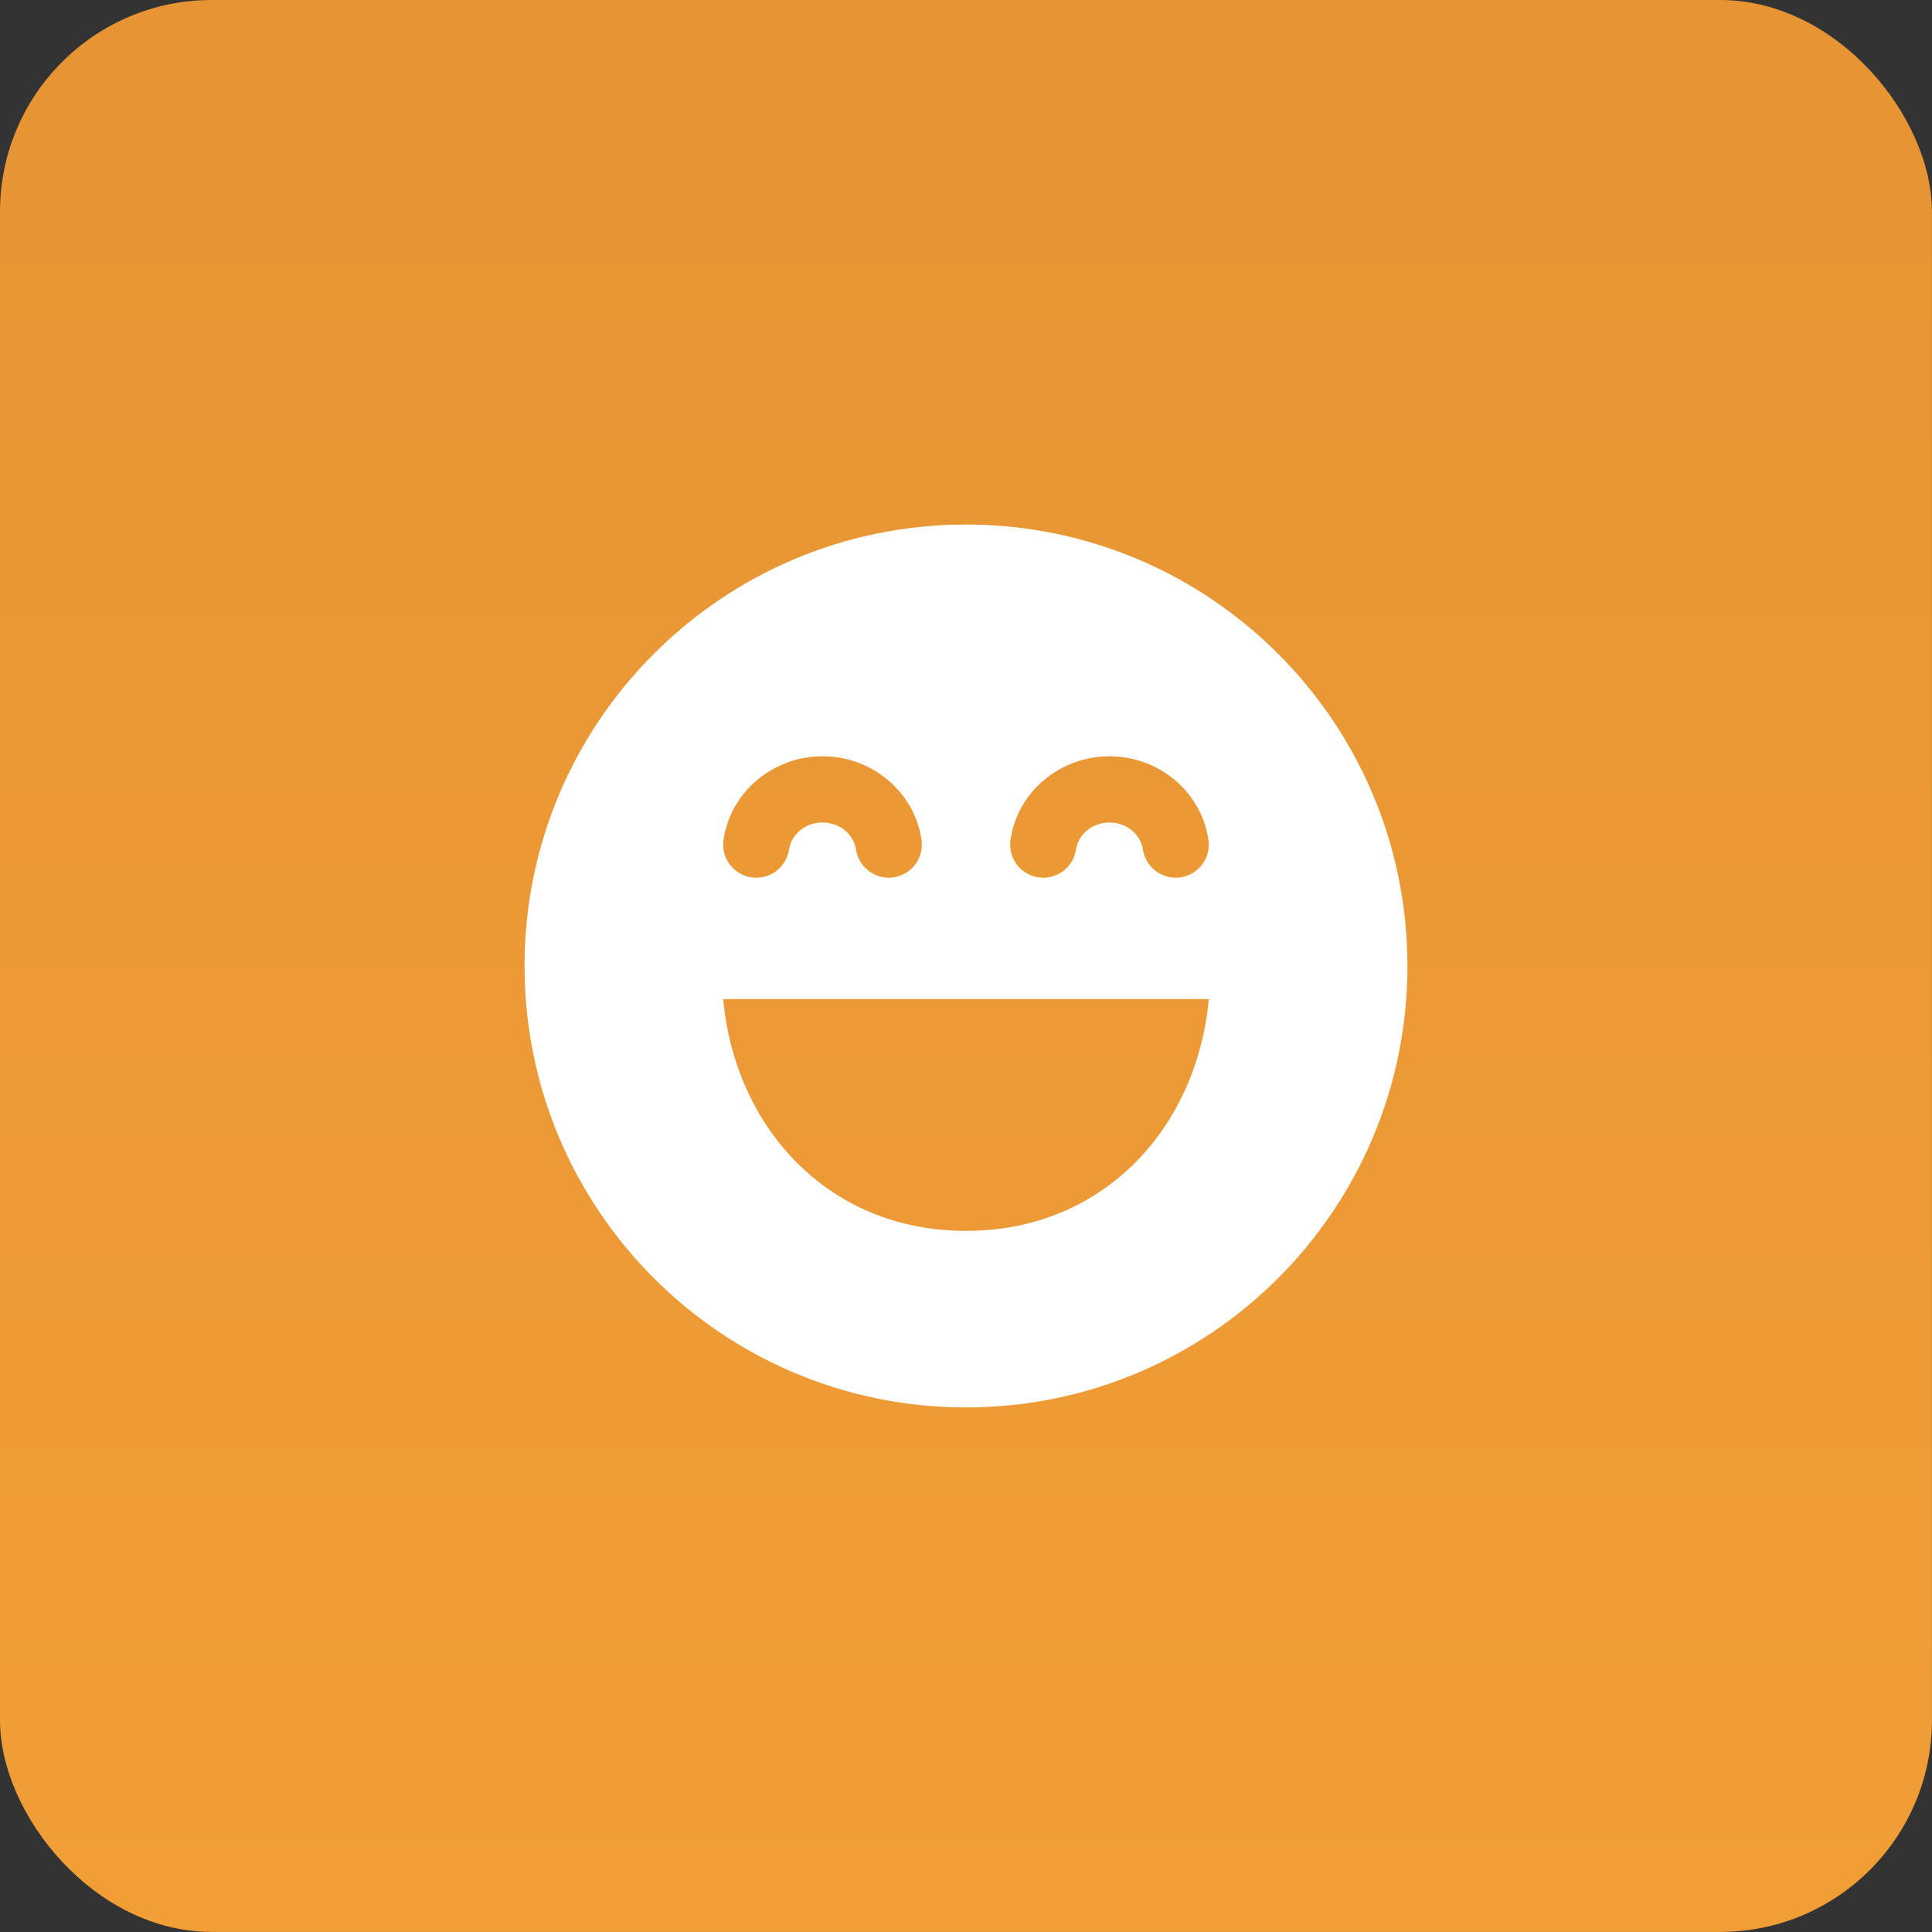 <svg width="62" height="62" viewBox="0 0 62 62" fill="none" xmlns="http://www.w3.org/2000/svg">
<rect x="0" y="0" width="62" height="62" fill="#333333" stroke="none"/>
<rect width="61.998" height="61.998" rx="6.794" fill="url(#paint0_linear_1_4464)"/>
<path d="M31 16.833C23.175 16.833 16.833 23.175 16.833 31C16.833 38.824 23.175 45.166 31 45.166C38.824 45.166 45.166 38.824 45.166 31C45.166 23.175 38.824 16.833 31 16.833ZM34.53 27.26C34.489 27.538 34.338 27.789 34.112 27.957C33.886 28.125 33.602 28.196 33.323 28.155C33.044 28.114 32.793 27.963 32.625 27.737C32.458 27.511 32.386 27.227 32.428 26.948C32.657 25.404 34.019 24.27 35.604 24.27C37.189 24.27 38.55 25.404 38.78 26.948C38.821 27.227 38.75 27.511 38.582 27.737C38.414 27.963 38.163 28.114 37.885 28.155C37.606 28.196 37.322 28.125 37.096 27.957C36.869 27.789 36.719 27.538 36.678 27.26C36.61 26.802 36.182 26.395 35.604 26.395C35.026 26.395 34.598 26.802 34.53 27.26ZM31 39.5C26.549 39.5 23.581 36.152 23.208 32.062H38.791C38.419 36.152 35.451 39.5 31 39.5ZM26.395 26.395C25.817 26.395 25.39 26.802 25.322 27.26C25.28 27.538 25.13 27.789 24.904 27.957C24.677 28.125 24.393 28.196 24.115 28.155C23.836 28.114 23.585 27.963 23.417 27.737C23.249 27.511 23.178 27.227 23.219 26.948C23.449 25.404 24.81 24.27 26.395 24.27C27.981 24.27 29.342 25.404 29.572 26.948C29.592 27.086 29.585 27.227 29.551 27.362C29.517 27.497 29.457 27.625 29.374 27.737C29.291 27.849 29.186 27.944 29.067 28.015C28.947 28.087 28.814 28.134 28.676 28.155C28.538 28.175 28.398 28.169 28.262 28.135C28.127 28.101 28 28.041 27.887 27.957C27.775 27.874 27.681 27.77 27.609 27.65C27.537 27.53 27.49 27.398 27.469 27.26C27.401 26.802 26.974 26.395 26.395 26.395Z" fill="white"/>
<defs>
<linearGradient id="paint0_linear_1_4464" x1="30.999" y1="0" x2="30.999" y2="61.998" gradientUnits="userSpaceOnUse">
<stop stop-color="#E69434"/>
<stop offset="1" stop-color="#F19E37"/>
</linearGradient>
</defs>
</svg>
